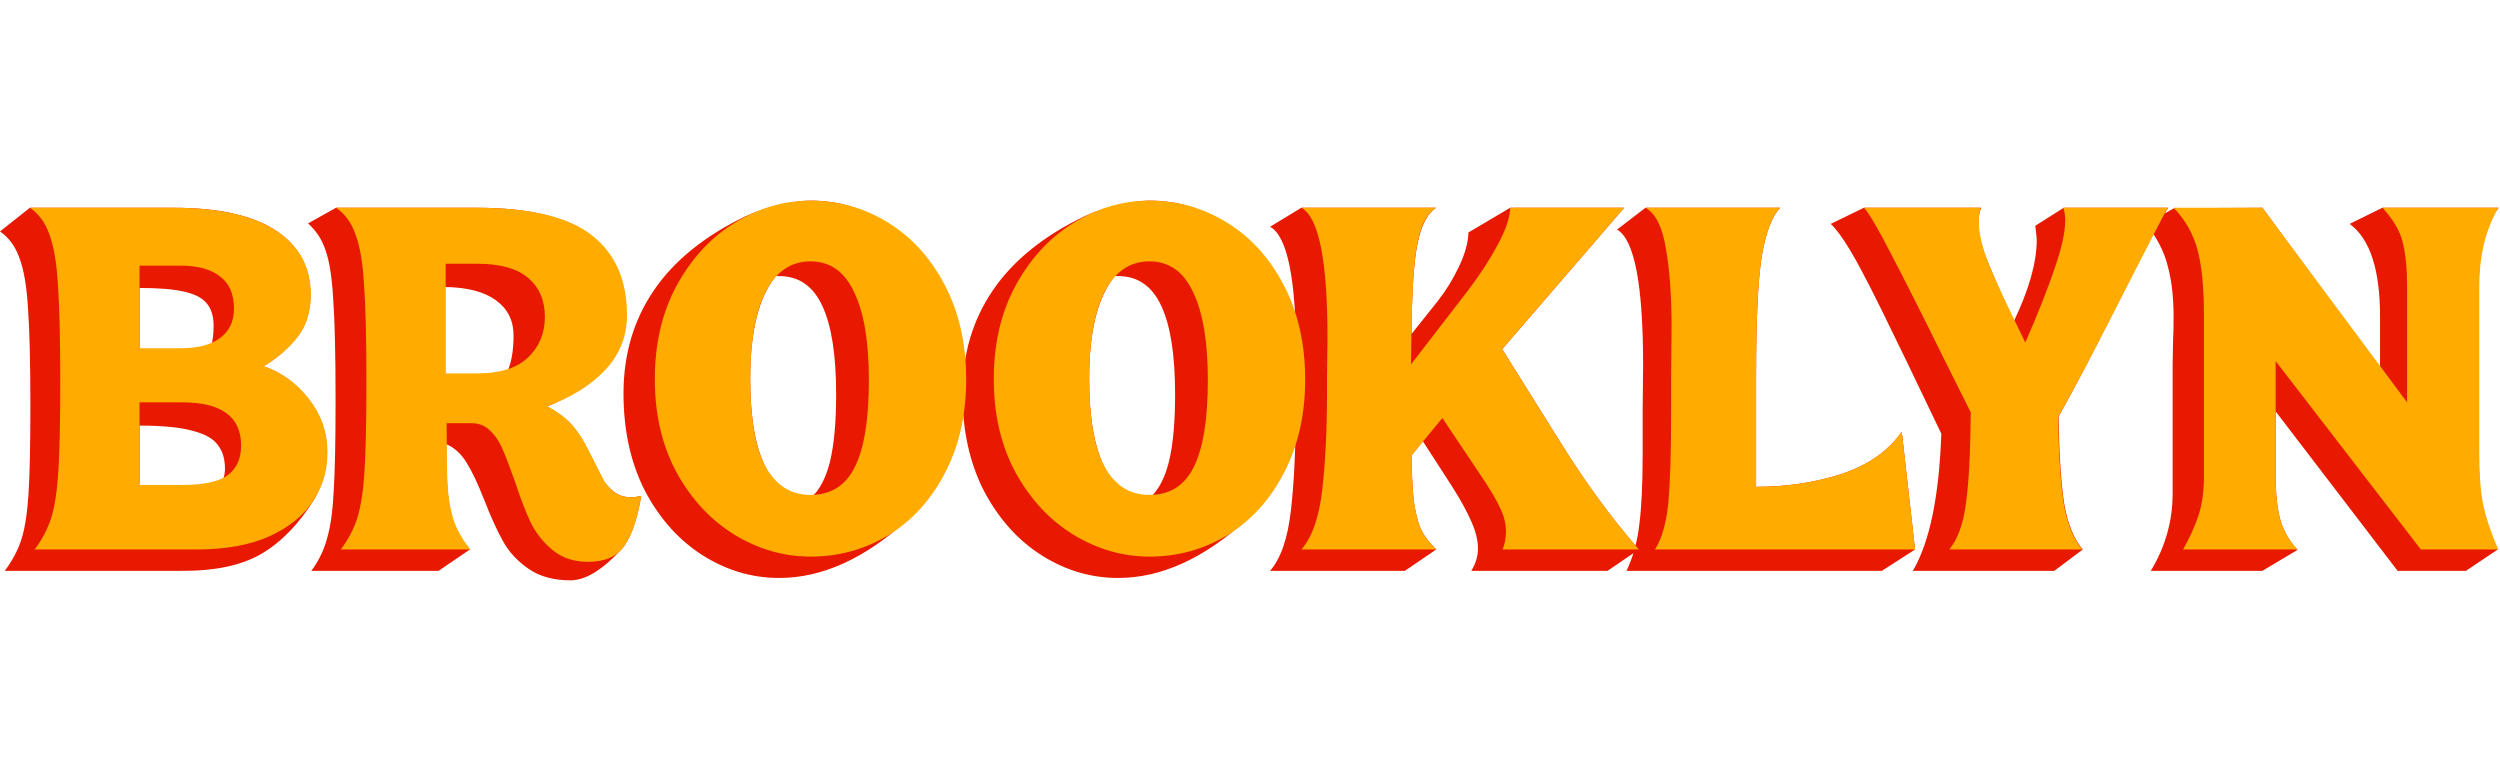 <svg width="1623" height="507" viewBox="0 0 1623 507" fill="none" xmlns="http://www.w3.org/2000/svg">
<path d="M3.081 370.595C8.011 364.015 11.606 357.235 13.866 350.254C16.126 343.27 17.666 333.512 18.488 320.981C19.31 308.245 19.721 289.038 19.721 263.36C19.721 235.423 19.207 214.367 18.18 200.193C17.358 186.019 15.509 175.131 12.633 167.53C9.963 159.93 5.752 154.178 0 150.275L19.412 134.868H112.469C141.844 134.868 164.03 139.798 179.026 149.659C194.022 159.519 201.52 173.385 201.52 191.257C201.52 202.144 198.747 211.183 193.2 218.373C187.859 225.562 180.464 232.033 171.015 237.785C182.518 241.688 192.276 248.775 200.287 259.046C208.299 269.318 212.305 280.821 212.305 293.557C212.305 298.898 211.688 303.931 210.456 308.656C209.223 313.175 207.169 318.208 204.293 323.755C194.227 339.983 182.724 351.898 169.782 359.495C156.84 367.095 139.277 370.795 117.091 370.595H3.081ZM108.155 227.925C120.891 227.925 130.546 226.692 137.12 224.227C138.147 221.146 138.66 216.832 138.66 211.286C138.66 205.328 137.222 200.604 134.347 197.111C131.676 193.619 126.849 191.051 119.864 189.408C113.085 187.765 103.328 186.943 90.591 186.943V227.925H108.155ZM109.079 316.668C124.692 316.668 136.606 314.921 144.823 311.429C145.645 308.964 146.056 306.602 146.056 304.342C146.056 297.974 144.515 292.838 141.434 288.935C138.558 284.827 133.114 281.746 125.102 279.691C117.091 277.432 105.587 276.302 90.591 276.302V316.668H109.079ZM202.134 370.595C206.858 364.225 210.248 357.235 212.302 349.638C214.562 342.037 216 331.869 216.616 319.133C217.438 306.191 217.849 286.47 217.849 259.971C217.849 230.184 217.335 208.204 216.308 194.03C215.486 179.856 213.843 169.379 211.378 162.6C209.118 155.616 205.318 149.761 199.977 145.037L218.157 134.868H309.364C343.67 134.868 368.424 140.928 383.625 153.048C398.826 165.168 406.427 182.321 406.427 204.507C406.427 212.107 403.756 220.016 398.415 228.233C393.074 236.45 386.295 243.845 378.078 250.419C370.067 256.787 362.261 261.306 354.66 263.977C361.028 267.058 366.267 270.755 370.375 275.069C374.484 279.383 378.695 285.957 383.009 294.79C387.322 303.212 390.198 308.861 391.636 311.737C393.28 314.408 395.642 316.976 398.723 319.441C401.805 321.7 405.502 322.83 409.816 322.83C411.665 322.83 413.822 322.522 416.287 321.906C413.411 338.75 409.097 350.357 403.345 356.725C391.02 370.075 380.03 376.755 370.375 376.755C359.488 376.755 350.449 374.285 343.259 369.355C336.069 364.425 330.523 358.475 326.62 351.487C322.717 344.502 318.608 335.464 314.295 324.371C310.186 313.894 306.386 305.883 302.894 300.336C299.401 294.585 294.985 290.579 289.644 288.319C289.644 308.04 290.568 322.83 292.417 332.691C294.471 342.345 298.682 350.357 305.051 356.725L284.714 370.595H202.134ZM309.981 243.64C316.76 243.64 323.231 242.818 329.393 241.175C332.064 235.217 333.399 227.411 333.399 217.756C333.399 208.101 329.599 200.501 321.998 194.954C314.397 189.408 303.407 186.532 289.028 186.327V243.64H309.981ZM404.775 255.349C404.775 230.082 411.349 207.793 424.496 188.484C437.643 169.174 457.466 153.151 483.966 140.415C491.156 137.128 498.654 134.663 506.46 133.019C514.471 131.171 521.045 130.246 526.18 130.246C544.052 130.246 560.691 135.176 576.098 145.037C591.505 154.692 603.83 168.352 613.074 186.019C622.318 203.685 626.94 223.816 626.94 246.413C626.94 265.517 623.654 282.875 617.08 298.488C610.712 313.894 601.673 326.631 589.964 336.696C562.027 362.375 533.986 375.215 505.844 375.215C488.383 375.215 471.949 370.385 456.542 360.735C441.135 351.076 428.604 337.21 418.95 319.133C409.5 300.85 404.775 279.589 404.775 255.349ZM526.489 323.138C532.035 318.208 536.143 310.402 538.814 299.72C541.484 288.833 542.82 274.248 542.82 255.965C542.82 230.493 539.841 211.388 533.884 198.652C527.926 185.71 518.58 179.24 505.844 179.24H503.687C492.594 192.797 487.047 214.983 487.047 245.797C487.047 271.269 490.437 290.579 497.216 303.726C503.995 316.668 513.65 323.138 526.18 323.138H526.489ZM624.827 255.349C624.827 230.082 631.4 207.793 644.547 188.484C657.694 169.174 677.518 153.151 704.017 140.415C711.207 137.128 718.705 134.663 726.511 133.019C734.523 131.171 741.096 130.246 746.232 130.246C764.104 130.246 780.743 135.176 796.149 145.037C811.556 154.692 823.882 168.352 833.122 186.019C842.372 203.685 846.992 223.816 846.992 246.413C846.992 265.517 843.702 282.875 837.132 298.488C830.762 313.894 821.722 326.631 810.016 336.696C782.078 362.375 754.038 375.215 725.895 375.215C708.434 375.215 692 370.385 676.593 360.735C661.187 351.076 648.656 337.21 639.001 319.133C629.551 300.85 624.827 279.589 624.827 255.349ZM746.54 323.138C752.086 318.208 756.195 310.402 758.865 299.72C761.536 288.833 762.871 274.248 762.871 255.965C762.871 230.493 759.892 211.388 753.935 198.652C747.978 185.71 738.631 179.24 725.895 179.24H723.738C712.645 192.797 707.099 214.983 707.099 245.797C707.099 271.269 710.488 290.579 717.267 303.726C724.046 316.668 733.701 323.138 746.232 323.138H746.54ZM841.472 231.622C841.472 181.499 835.832 153.356 824.532 147.194L844.862 134.868H932.372C926.832 138.36 922.822 145.961 920.362 157.67C917.892 169.379 916.562 189.1 916.352 216.832L933.302 195.571C938.642 188.792 943.262 181.294 947.162 173.077C951.072 164.86 953.122 157.465 953.332 150.891L980.442 134.868H1054.4L975.202 226.692L1013.72 288.319L1019.58 297.563C1034.16 319.954 1048.95 339.675 1063.95 356.725L1043.61 370.595H955.182C958.052 365.865 959.492 361.035 959.492 356.105C959.492 350.768 958.052 344.913 955.182 338.545C952.302 331.972 948.192 324.474 942.852 316.051L923.752 286.47L916.352 295.714C916.562 309.889 917.172 320.571 918.202 327.76C919.432 334.95 920.972 340.497 922.822 344.4C924.882 348.303 928.062 352.411 932.372 356.725L912.042 370.595H824.532C831.512 362.575 836.032 349.432 838.092 331.15C840.142 312.867 841.172 291.4 841.172 266.75V256.889L841.472 231.622ZM1066.71 237.169C1066.71 184.786 1061.06 155.411 1049.77 149.042L1068.25 134.868H1155.76C1150.42 140.209 1146.42 150.686 1143.75 166.298C1141.28 181.705 1140.05 207.793 1140.05 244.564V316.051C1159.77 316.051 1178.26 313.278 1195.51 307.732C1212.77 301.98 1225.81 292.838 1234.65 280.308L1243.27 356.725L1221.71 370.595H1055.93C1060.24 361.555 1063.02 351.487 1064.25 340.394C1065.69 329.301 1066.41 314.1 1066.41 294.79V266.133L1066.71 237.169ZM1241.81 370.595C1252.7 352.103 1258.86 322.419 1260.3 281.54C1243.05 245.386 1230 218.373 1221.17 200.501C1212.34 182.629 1205.56 169.79 1200.83 161.984C1196.11 154.178 1192 148.632 1188.51 145.345L1210.08 134.868H1286.18C1284.95 137.95 1284.34 141.339 1284.34 145.037C1284.34 150.378 1285.47 156.335 1287.73 162.908C1290.19 169.482 1294.09 178.931 1299.43 191.257L1307.14 209.129C1317.2 188.175 1322.24 170.406 1322.24 155.821C1322.24 154.589 1321.93 151.507 1321.31 146.577L1339.8 134.868H1407.59C1402.86 142.469 1393.21 160.649 1378.63 189.408C1360.34 225.973 1346.27 252.986 1336.41 270.447C1336.82 295.098 1338.05 313.997 1340.11 327.144C1342.37 340.086 1346.37 349.946 1352.13 356.725L1333.64 370.595H1241.81ZM1396.3 370.595C1405.75 354.975 1410.47 338.237 1410.47 320.365V236.861L1410.78 219.913C1410.99 216.627 1411.09 211.799 1411.09 205.431C1411.09 193.106 1409.86 182.321 1407.39 173.077C1405.13 163.627 1400.41 154.383 1393.22 145.345L1411.4 135.176L1468.71 134.868L1545.13 238.71V205.431C1545.13 175.028 1538.55 155 1525.41 145.345L1546.67 134.868H1622.16C1613.53 145.55 1609.22 162.703 1609.22 186.327V292.941C1609.22 308.964 1610.14 321.598 1611.99 330.842C1614.05 340.086 1617.23 348.714 1621.55 356.725L1600.9 370.595H1556.53L1477.34 267.058V308.964C1477.34 320.468 1478.37 330.02 1480.42 337.621C1482.68 345.016 1486.38 351.487 1491.51 357.035L1468.71 370.595H1396.3Z" fill="#E81900"/>
<path d="M22.494 356.725C27.424 350.151 31.019 343.27 33.278 336.08C35.538 328.89 37.079 318.824 37.9 305.883C38.722 292.941 39.133 273.631 39.133 247.954C39.133 220.016 38.619 198.96 37.592 184.786C36.771 170.612 34.922 159.724 32.046 152.124C29.375 144.523 25.164 138.771 19.412 134.868H112.469C141.844 134.868 164.03 139.798 179.026 149.659C194.227 159.519 201.828 173.385 201.828 191.257C201.828 202.144 199.055 211.183 193.508 218.373C188.167 225.562 180.772 232.033 171.323 237.785C182.826 241.688 192.584 248.775 200.595 259.046C208.607 269.318 212.613 280.821 212.613 293.557C212.613 305.472 209.429 316.154 203.061 325.603C196.692 335.053 187.14 342.654 174.404 348.405C161.668 353.955 146.056 356.725 127.568 356.725H22.494ZM117.399 226.076C128.287 226.076 136.709 223.919 142.666 219.605C148.829 215.086 151.91 208.718 151.91 200.501C151.91 191.051 148.932 184.067 142.974 179.548C137.017 174.823 128.492 172.461 117.399 172.461H90.591V226.076H117.399ZM118.324 314.819C132.087 314.819 141.844 312.764 147.596 308.656C153.554 304.342 156.532 297.871 156.532 289.244C156.532 270.55 143.796 261.203 118.324 261.203H90.591V314.819H118.324ZM221.238 356.725C226.168 350.151 229.763 343.27 232.023 336.08C234.282 328.89 235.823 318.824 236.645 305.883C237.466 292.941 237.877 273.631 237.877 247.954C237.877 220.016 237.364 198.96 236.337 184.786C235.515 170.612 233.666 159.724 230.79 152.124C228.12 144.523 223.909 138.771 218.157 134.868H309.364C344.081 134.868 369.04 140.825 384.241 152.74C399.442 164.655 407.043 181.91 407.043 204.507C407.043 218.475 402.216 230.493 392.561 240.558C383.111 250.419 370.683 258.122 355.276 263.668C361.439 266.955 366.575 270.755 370.683 275.069C374.792 279.383 379.003 285.957 383.317 294.79C388.041 304.034 391.02 309.889 392.253 312.354C393.691 314.613 395.848 316.976 398.723 319.441C401.805 321.7 405.502 322.83 409.816 322.83C411.665 322.83 413.822 322.522 416.287 321.906C413.822 336.902 410.124 347.789 405.194 354.565C400.47 361.345 392.663 364.735 381.776 364.735C372.532 364.735 364.829 362.165 358.666 357.035C352.709 352.103 347.984 346.146 344.492 339.161C341.205 332.177 337.713 323.036 334.015 311.737C330.934 303.11 328.366 296.433 326.312 291.709C324.258 286.778 321.587 282.773 318.3 279.691C315.014 276.405 311.111 274.761 306.591 274.761H289.952C289.952 293.044 290.157 306.602 290.568 315.435C291.185 324.063 292.52 331.561 294.574 337.929C296.834 344.297 300.429 350.562 305.359 356.725H221.238ZM309.981 242.407C324.566 242.407 335.453 239.018 342.643 232.239C350.038 225.254 353.736 216.421 353.736 205.739C353.736 195.057 350.141 186.635 342.951 180.472C335.761 174.309 324.771 171.228 309.981 171.228H289.336V242.407H309.981ZM425.112 246.105C425.112 223.097 429.837 202.863 439.286 185.402C448.941 167.736 461.472 154.178 476.879 144.729C492.491 135.074 508.925 130.246 526.18 130.246C544.258 130.246 561 134.971 576.406 144.42C591.813 153.87 604.138 167.428 613.382 185.094C622.626 202.76 627.248 223.2 627.248 246.413C627.248 269.42 622.626 289.654 613.382 307.115C604.344 324.576 592.121 338.032 576.714 347.481C561.308 356.725 544.463 361.345 526.18 361.345C508.925 361.345 492.491 356.625 476.879 347.173C461.472 337.723 448.941 324.268 439.286 306.807C429.837 289.346 425.112 269.112 425.112 246.105ZM526.18 321.29C539.327 321.29 548.88 315.332 554.837 303.418C561 291.298 564.081 272.399 564.081 246.721C564.081 221.865 560.897 202.863 554.529 189.716C548.366 176.364 538.917 169.687 526.18 169.687C513.443 169.687 503.687 176.364 496.908 189.716C490.334 203.069 487.047 221.762 487.047 245.797C487.047 271.474 490.334 290.476 496.908 302.801C503.687 315.127 513.444 321.29 526.18 321.29ZM645.164 246.105C645.164 223.097 649.888 202.863 659.338 185.402C668.993 167.736 681.523 154.178 696.93 144.729C712.542 135.074 728.976 130.246 746.232 130.246C764.309 130.246 781.051 134.971 796.458 144.42C811.864 153.87 824.192 167.428 833.432 185.094C842.682 202.76 847.302 223.2 847.302 246.413C847.302 269.42 842.682 289.654 833.432 307.115C824.392 324.576 812.172 338.032 796.766 347.481C781.359 356.725 764.514 361.345 746.232 361.345C728.976 361.345 712.542 356.625 696.93 347.173C681.523 337.723 668.993 324.268 659.338 306.807C649.888 289.346 645.164 269.112 645.164 246.105ZM746.232 321.29C759.379 321.29 768.931 315.332 774.888 303.418C781.051 291.298 784.132 272.399 784.132 246.721C784.132 221.865 780.948 202.863 774.58 189.716C768.417 176.364 758.968 169.687 746.232 169.687C733.496 169.687 723.738 176.364 716.959 189.716C710.385 203.069 707.099 221.762 707.099 245.797C707.099 271.474 710.385 290.476 716.959 302.801C723.738 315.127 733.495 321.29 746.232 321.29ZM861.812 219.297C861.812 169.174 856.162 141.031 844.862 134.868H932.372C928.062 137.539 924.772 142.263 922.512 149.042C920.252 155.616 918.612 165.682 917.582 179.24C916.762 192.797 916.252 211.902 916.042 236.553L952.402 189.408C960.412 178.931 966.992 168.866 972.122 159.211C977.462 149.556 980.242 141.442 980.442 134.868H1054.4L975.202 226.692L1013.72 288.319C1030.16 314.408 1046.9 337.21 1063.95 356.725H975.512C976.952 353.025 977.672 349.124 977.672 345.016C977.672 339.88 976.332 334.642 973.662 329.301C971.202 323.96 966.892 316.77 960.722 307.732L936.382 271.372L916.352 295.714C916.562 309.889 917.172 320.571 918.202 327.76C919.432 334.95 920.972 340.497 922.822 344.4C924.882 348.303 928.062 352.411 932.372 356.725H844.862C851.852 348.714 856.372 335.772 858.422 317.9C860.482 299.823 861.502 278.664 861.502 254.424V244.564L861.812 219.297ZM1085.2 212.518C1085.2 192.181 1083.97 175.131 1081.5 161.368C1079.24 147.399 1074.83 138.566 1068.25 134.868H1155.76C1150.42 140.209 1146.42 150.686 1143.75 166.298C1141.28 181.705 1140.05 207.793 1140.05 244.564V316.051C1159.77 316.051 1178.26 313.278 1195.51 307.732C1212.77 301.98 1225.81 292.838 1234.65 280.308L1243.27 356.725H1074.42C1078.94 349.535 1081.81 339.469 1083.04 326.528C1084.28 313.586 1084.89 294.071 1084.89 267.982V244.564L1085.2 212.518ZM1265.54 356.725C1271.09 349.741 1274.68 339.675 1276.32 326.528C1278.17 313.381 1279.2 293.763 1279.41 267.674L1263.07 235.012C1248.49 205.431 1236.78 182.218 1227.95 165.374C1219.32 148.529 1213.36 138.36 1210.08 134.868H1285.88C1285.05 137.333 1284.64 140.312 1284.64 143.804C1284.64 151.405 1286.8 160.649 1291.11 171.536C1295.63 182.424 1303.54 199.371 1314.84 222.378C1323.26 203.069 1329.63 186.943 1333.95 174.001C1338.46 161.06 1340.72 150.788 1340.72 143.188C1340.72 139.901 1340.31 137.128 1339.49 134.868H1407.28C1404.82 139.388 1401.84 145.037 1398.35 151.816C1394.85 158.595 1390.95 166.195 1386.64 174.618C1379.04 189.613 1370.61 206.047 1361.37 223.919C1352.13 241.791 1343.7 257.403 1336.1 270.755C1336.51 295.201 1337.75 313.997 1339.8 327.144C1342.06 340.086 1346.07 349.946 1351.82 356.725H1265.54ZM1417.25 356.725C1421.36 349.535 1424.65 342.345 1427.11 335.156C1429.58 327.76 1430.81 319.03 1430.81 308.964V204.815C1430.81 186.327 1429.37 171.947 1426.5 161.676C1423.62 151.405 1418.49 142.469 1411.09 134.868H1468.71L1562.69 261.203V186.327C1562.69 174.618 1561.77 165.065 1559.92 157.67C1558.28 150.275 1553.86 142.674 1546.67 134.868H1621.85C1617.33 143.085 1614.15 151.302 1612.3 159.519C1610.45 167.736 1609.53 176.672 1609.53 186.327V292.941C1609.53 308.553 1610.45 320.468 1612.3 328.685C1614.15 336.902 1617.33 346.248 1621.85 356.725H1571.63L1477.34 234.396V308.964C1477.34 320.468 1478.37 330.02 1480.42 337.621C1482.68 345.016 1486.38 351.384 1491.51 356.725H1417.25Z" fill="#FFAB00"/>
</svg>
